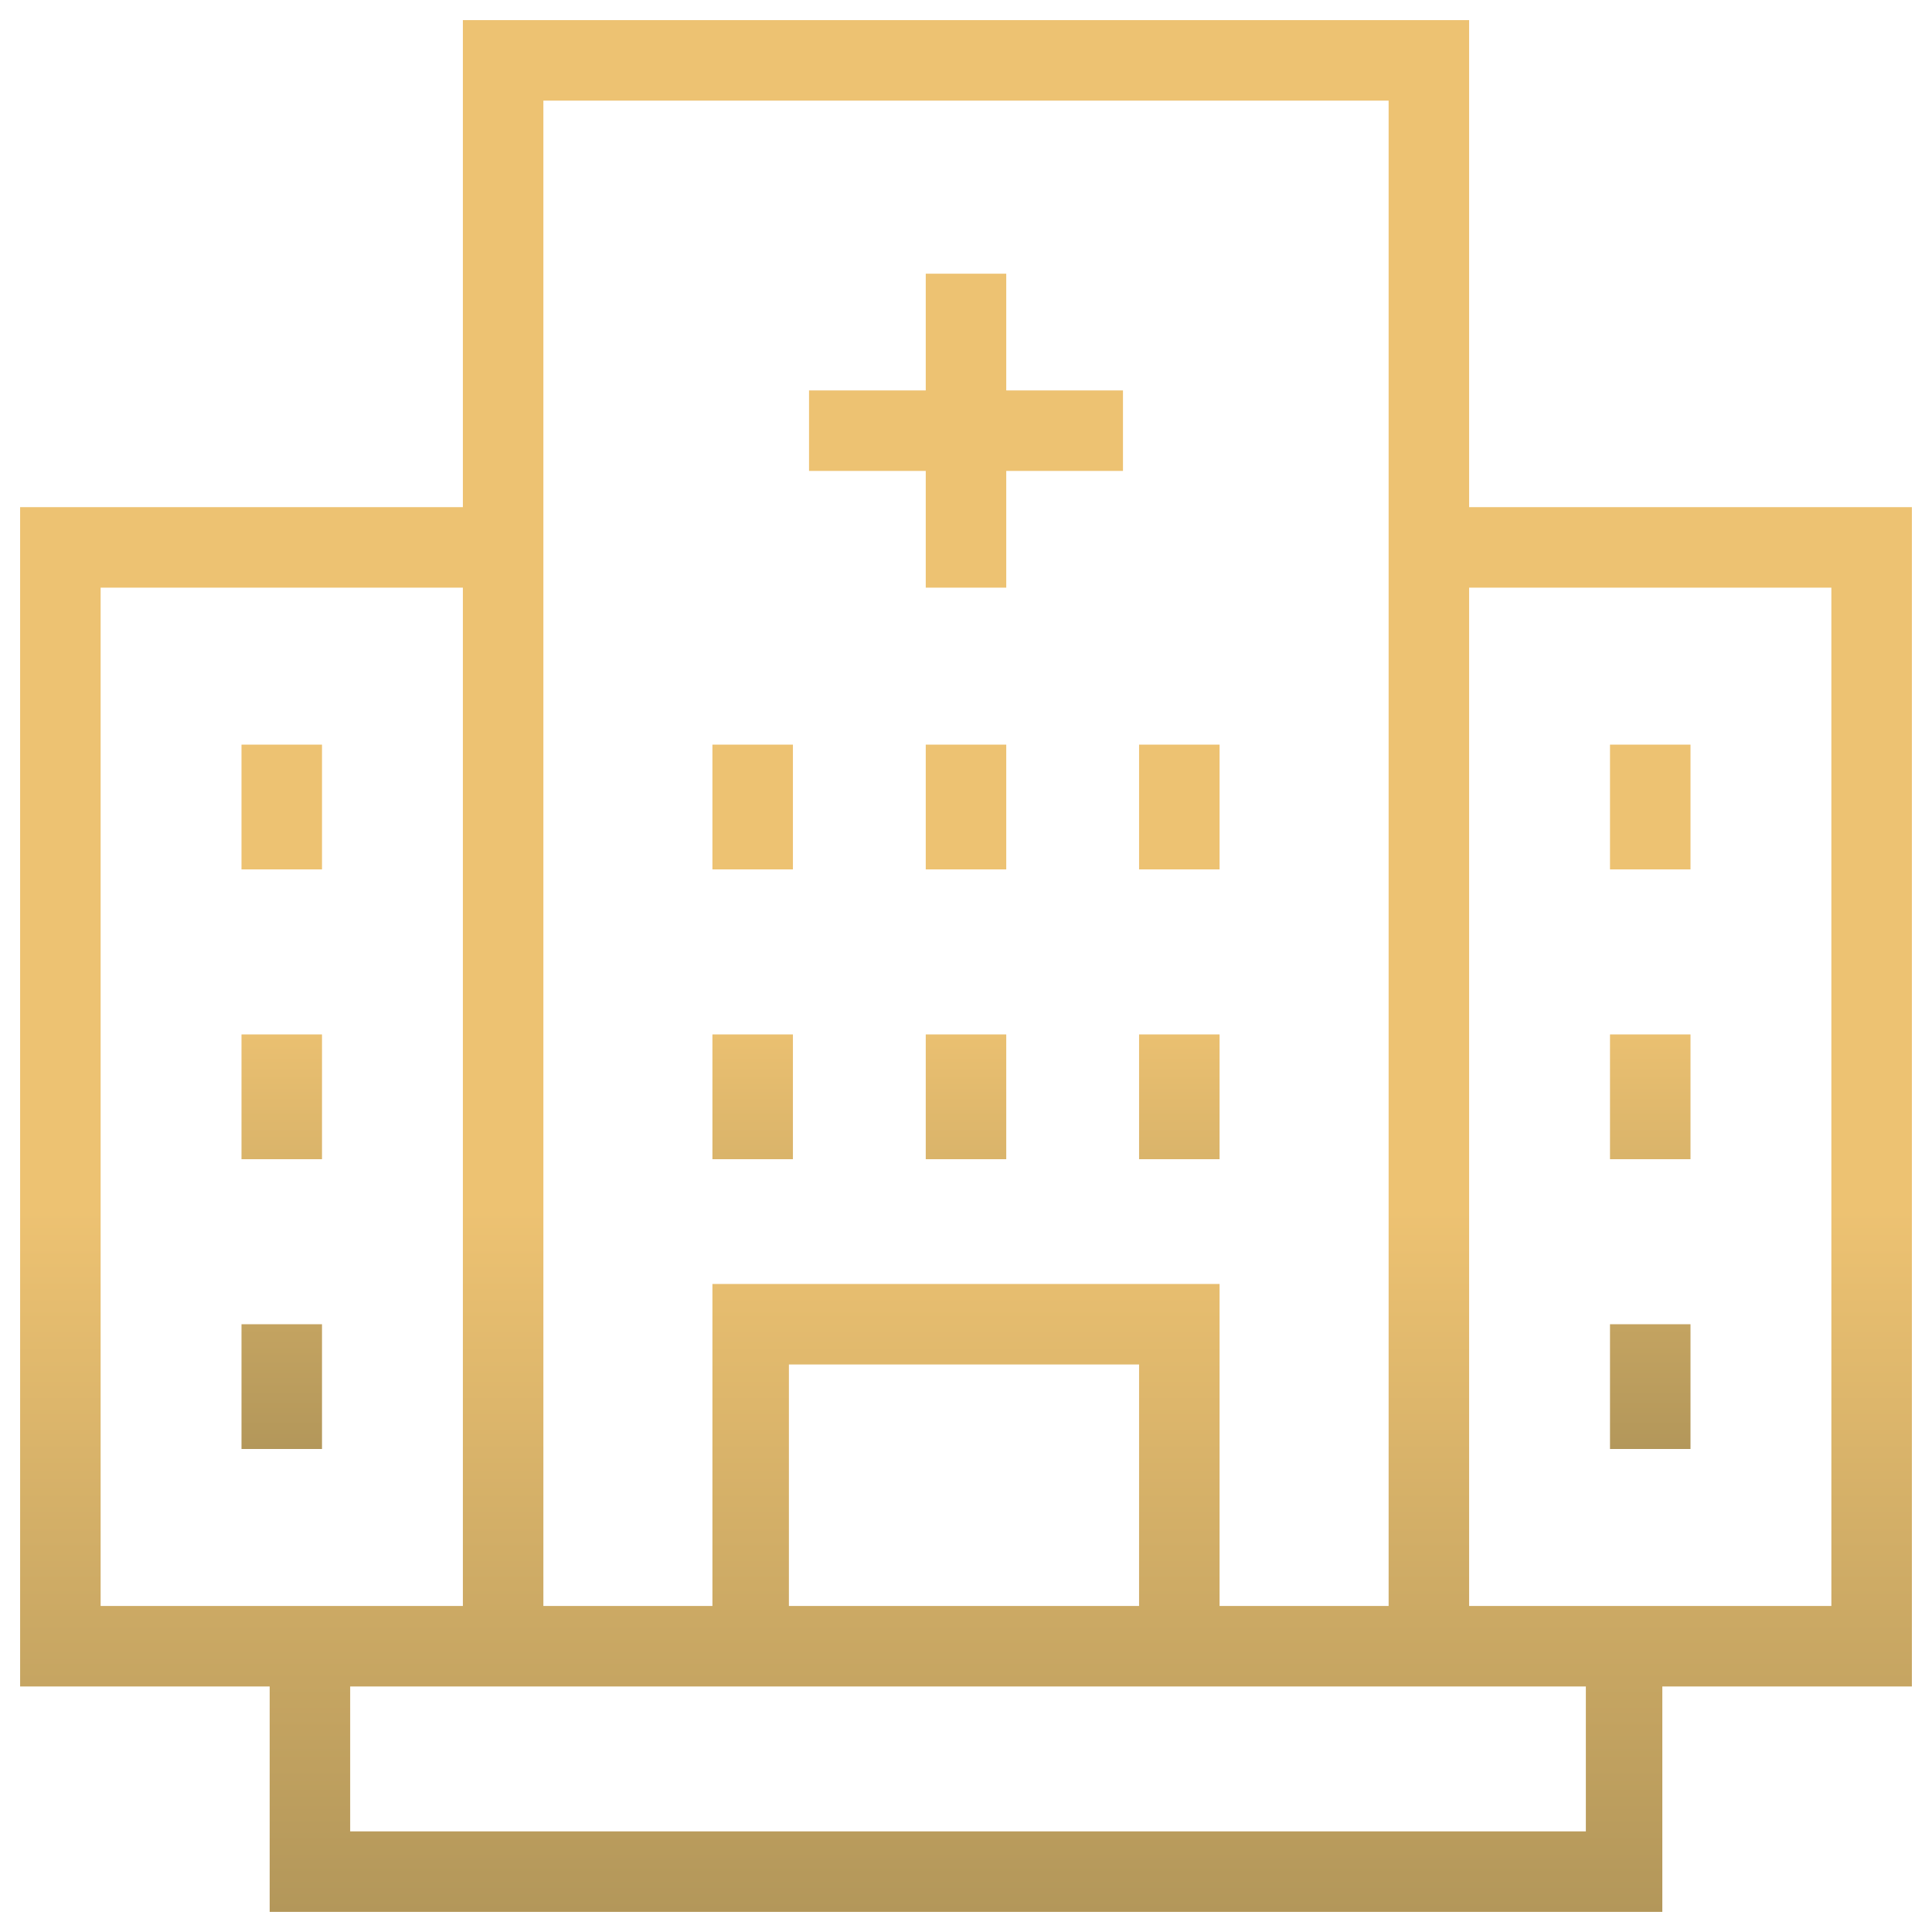 <?xml version="1.0" encoding="UTF-8"?> <svg xmlns="http://www.w3.org/2000/svg" width="48" height="48" viewBox="0 0 48 48" fill="none"><g clip-path="url(#clip0_40_18)"><path d="M36 12.6V13.1H36.5H47V41.4H41.3H40.8V41.9V47H7.2V41.9V41.4H6.7H1V13.1H11.5H12V12.6V1H36V12.6ZM13.5 2H13V2.5V39.9V40.4H13.5H17.7H18.2V39.9V32.4H29.8V39.9V40.4H30.3H34.5H35V39.9V2.5V2H34.5H13.5ZM28.3 40.4H28.8V39.9V33.9V33.4H28.3H19.6H19.1V33.9V39.9V40.4H19.6H28.3ZM2 39.9V40.4H2.5H11.5H12V39.9V14.6V14.1H11.5H2.5H2V14.6V39.9ZM8.2 45.5V46H8.7H39.3H39.4H39.9V45.5V41.9V41.4H39.4H8.7H8.2V41.9V45.5ZM45.5 40.4H46V39.9V14.6V14.1H45.5H36.5H36V14.6V39.9V40.4H36.5H45.5Z" fill="url(#paint0_linear_40_18)" stroke="url(#paint1_linear_40_18)"></path><path d="M23 14.6H25V11.7H27.9V9.7H25V6.8H23V9.7H20.1V11.7H23V14.6ZM6 18.5H8V21.6H6V18.5ZM6 25.7H8V28.8H6V25.7ZM6 32.9H8V36H6V32.9ZM40 18.5H42V21.6H40V18.5ZM40 25.7H42V28.8H40V25.7ZM40 32.9H42V36H40V32.9ZM17.7 18.5H19.7V21.6H17.7V18.5ZM17.7 25.7H19.7V28.8H17.7V25.7ZM23 18.5H25V21.6H23V18.5ZM23 25.7H25V28.8H23V25.7ZM28.3 18.5H30.3V21.6H28.3V18.5ZM28.3 25.7H30.3V28.8H28.3V25.7Z" fill="url(#paint2_linear_40_18)"></path></g><defs><linearGradient id="paint0_linear_40_18" x1="24" y1="0.5" x2="24" y2="47.5" gradientUnits="userSpaceOnUse"><stop offset="0.629" stop-color="#EDC272"></stop><stop offset="1" stop-color="#B3975A"></stop></linearGradient><linearGradient id="paint1_linear_40_18" x1="24" y1="0.5" x2="24" y2="47.5" gradientUnits="userSpaceOnUse"><stop offset="0.629" stop-color="#EDC272"></stop><stop offset="1" stop-color="#B3975A"></stop></linearGradient><linearGradient id="paint2_linear_40_18" x1="24" y1="6.8" x2="24" y2="36" gradientUnits="userSpaceOnUse"><stop offset="0.629" stop-color="#EDC272"></stop><stop offset="1" stop-color="#B3975A"></stop></linearGradient><clipPath id="clip0_40_18"><rect width="48" height="48" fill="white"></rect></clipPath></defs></svg> 